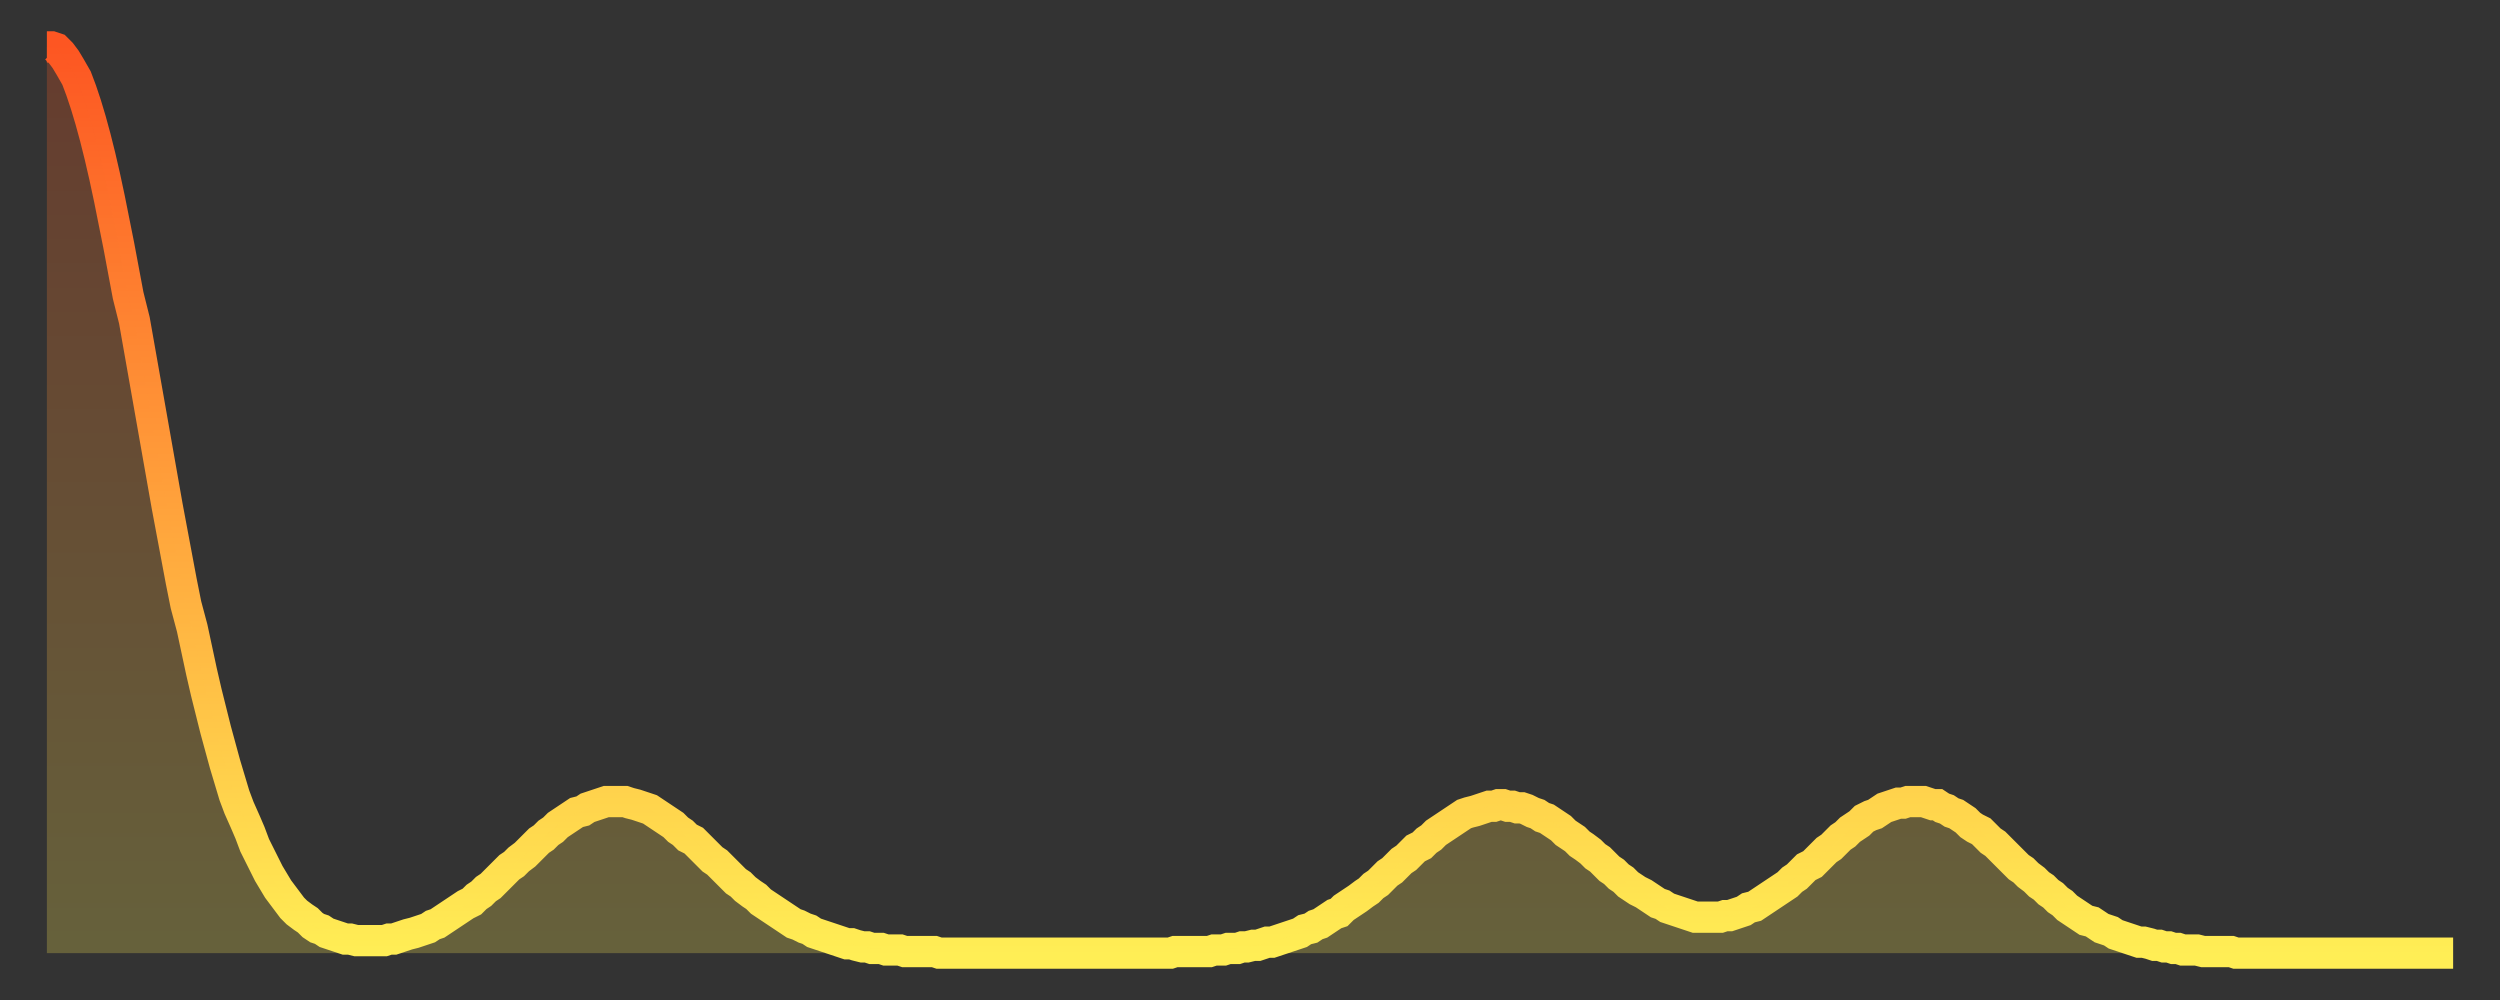 <?xml version="1.0" encoding="utf-8" ?>
<svg baseProfile="full" height="64" version="1.1" width="160" xmlns="http://www.w3.org/2000/svg" xmlns:ev="http://www.w3.org/2001/xml-events" xmlns:xlink="http://www.w3.org/1999/xlink"><rect width="100%" height="100%" fill="#333333" stroke="none"/><defs><linearGradient id="id8138" x1="0" x2="0" y1="0" y2="1"><stop offset="0%" stop-color="#fd5622" /><stop offset="50%" stop-color="#ffa13b" /><stop offset="100%" stop-color="#ffee55" /></linearGradient></defs><g transform="translate(3,3)"><g><path d="M 0.0 0.0 L 0.3 0.0 0.6 0.1 0.9 0.4 1.2 0.8 1.5 1.3 1.9 2.0 2.2 2.8 2.5 3.7 2.8 4.7 3.1 5.8 3.4 7.0 3.7 8.3 4.0 9.7 4.3 11.2 4.6 12.7 4.9 14.3 5.2 15.9 5.6 17.5 5.9 19.2 6.2 20.9 6.5 22.6 6.8 24.3 7.1 26.0 7.4 27.7 7.7 29.4 8.0 31.0 8.3 32.6 8.6 34.2 8.9 35.7 9.3 37.2 9.6 38.6 9.9 40.0 10.2 41.3 10.5 42.5 10.8 43.7 11.1 44.8 11.4 45.9 11.7 46.9 12.0 47.9 12.3 48.7 12.7 49.6 13.0 50.3 13.3 51.1 13.6 51.7 13.9 52.3 14.2 52.9 14.5 53.4 14.8 53.9 15.1 54.3 15.4 54.7 15.7 55.1 16.0 55.4 16.4 55.7 16.7 55.9 17.0 56.2 17.3 56.4 17.6 56.5 17.9 56.7 18.2 56.8 18.5 56.9 18.8 57.0 19.1 57.1 19.4 57.1 19.8 57.2 20.1 57.2 20.4 57.2 20.7 57.2 21.0 57.2 21.3 57.2 21.6 57.2 21.9 57.1 22.2 57.1 22.5 57.0 22.8 56.9 23.1 56.8 23.5 56.7 23.8 56.6 24.1 56.5 24.4 56.4 24.7 56.2 25.0 56.1 25.3 55.9 25.6 55.7 25.9 55.5 26.2 55.3 26.5 55.1 26.8 54.9 27.2 54.7 27.5 54.4 27.8 54.2 28.1 53.9 28.4 53.7 28.7 53.4 29.0 53.1 29.3 52.8 29.6 52.5 29.9 52.3 30.2 52.0 30.6 51.7 30.9 51.4 31.2 51.1 31.5 50.8 31.8 50.6 32.1 50.3 32.4 50.1 32.7 49.8 33.0 49.6 33.3 49.4 33.6 49.2 33.9 49.0 34.3 48.9 34.6 48.7 34.9 48.6 35.2 48.5 35.5 48.4 35.8 48.3 36.1 48.3 36.4 48.3 36.7 48.3 37.0 48.3 37.3 48.4 37.7 48.5 38.0 48.6 38.3 48.7 38.6 48.8 38.9 49.0 39.2 49.2 39.5 49.4 39.8 49.6 40.1 49.8 40.4 50.1 40.7 50.3 41.0 50.6 41.4 50.8 41.7 51.1 42.0 51.4 42.3 51.7 42.6 52.0 42.9 52.2 43.2 52.5 43.5 52.8 43.8 53.1 44.1 53.4 44.4 53.6 44.7 53.9 45.1 54.2 45.4 54.4 45.7 54.7 46.0 54.9 46.3 55.1 46.6 55.3 46.9 55.5 47.2 55.7 47.5 55.9 47.8 56.1 48.1 56.2 48.5 56.4 48.8 56.5 49.1 56.7 49.4 56.8 49.7 56.9 50.0 57.0 50.3 57.1 50.6 57.2 50.9 57.3 51.2 57.4 51.5 57.4 51.8 57.5 52.2 57.6 52.5 57.6 52.8 57.7 53.1 57.7 53.4 57.7 53.7 57.8 54.0 57.8 54.3 57.8 54.6 57.8 54.9 57.9 55.2 57.9 55.6 57.9 55.9 57.9 56.2 57.9 56.5 57.9 56.8 57.9 57.1 58.0 57.4 58.0 57.7 58.0 58.0 58.0 58.3 58.0 58.6 58.0 58.9 58.0 59.3 58.0 59.6 58.0 59.9 58.0 60.2 58.0 60.5 58.0 60.8 58.0 61.1 58.0 61.4 58.0 61.7 58.0 62.0 58.0 62.3 58.0 62.6 58.0 63.0 58.0 63.3 58.0 63.6 58.0 63.9 58.0 64.2 58.0 64.5 58.0 64.8 58.0 65.1 58.0 65.4 58.0 65.7 58.0 66.0 58.0 66.4 58.0 66.7 58.0 67.0 58.0 67.3 58.0 67.6 58.0 67.9 58.0 68.2 58.0 68.5 58.0 68.8 58.0 69.1 58.0 69.4 58.0 69.7 58.0 70.1 58.0 70.4 58.0 70.7 58.0 71.0 58.0 71.3 58.0 71.6 58.0 71.9 58.0 72.2 57.9 72.5 57.9 72.8 57.9 73.1 57.9 73.5 57.9 73.8 57.9 74.1 57.9 74.4 57.9 74.7 57.8 75.0 57.8 75.3 57.8 75.6 57.7 75.9 57.7 76.2 57.7 76.5 57.6 76.8 57.6 77.2 57.5 77.5 57.5 77.8 57.4 78.1 57.3 78.4 57.3 78.7 57.2 79.0 57.1 79.3 57.0 79.6 56.9 79.9 56.8 80.2 56.7 80.5 56.5 80.9 56.4 81.2 56.2 81.5 56.1 81.8 55.9 82.1 55.7 82.4 55.5 82.7 55.4 83.0 55.1 83.3 54.9 83.6 54.7 83.9 54.5 84.3 54.2 84.6 54.0 84.9 53.7 85.2 53.5 85.5 53.2 85.8 52.9 86.1 52.7 86.4 52.4 86.7 52.1 87.0 51.9 87.3 51.6 87.6 51.3 88.0 51.1 88.3 50.8 88.6 50.6 88.9 50.3 89.2 50.1 89.5 49.9 89.8 49.7 90.1 49.5 90.4 49.3 90.7 49.1 91.0 49.0 91.4 48.9 91.7 48.8 92.0 48.7 92.3 48.6 92.6 48.6 92.9 48.5 93.2 48.5 93.5 48.6 93.8 48.6 94.1 48.7 94.4 48.7 94.7 48.8 95.1 49.0 95.4 49.1 95.7 49.3 96.0 49.4 96.3 49.6 96.6 49.8 96.9 50.0 97.2 50.3 97.5 50.5 97.8 50.7 98.1 51.0 98.4 51.2 98.8 51.5 99.1 51.8 99.4 52.0 99.7 52.3 100.0 52.6 100.3 52.8 100.6 53.1 100.9 53.3 101.2 53.6 101.5 53.8 101.8 54.0 102.2 54.2 102.5 54.4 102.8 54.6 103.1 54.8 103.4 54.9 103.7 55.1 104.0 55.2 104.3 55.3 104.6 55.4 104.9 55.5 105.2 55.6 105.5 55.7 105.9 55.7 106.2 55.7 106.5 55.7 106.8 55.7 107.1 55.7 107.4 55.6 107.7 55.6 108.0 55.5 108.3 55.4 108.6 55.3 108.9 55.1 109.3 55.0 109.6 54.8 109.9 54.6 110.2 54.4 110.5 54.2 110.8 54.0 111.1 53.8 111.4 53.6 111.7 53.3 112.0 53.1 112.3 52.8 112.6 52.5 113.0 52.3 113.3 52.0 113.6 51.7 113.9 51.4 114.2 51.2 114.5 50.9 114.8 50.6 115.1 50.4 115.4 50.1 115.7 49.9 116.0 49.7 116.3 49.4 116.7 49.2 117.0 49.1 117.3 48.9 117.6 48.7 117.9 48.6 118.2 48.5 118.5 48.4 118.8 48.4 119.1 48.3 119.4 48.3 119.7 48.3 120.1 48.3 120.4 48.4 120.7 48.5 121.0 48.5 121.3 48.7 121.6 48.8 121.9 49.0 122.2 49.1 122.5 49.3 122.8 49.5 123.1 49.8 123.4 50.0 123.8 50.2 124.1 50.5 124.4 50.8 124.7 51.0 125.0 51.3 125.3 51.6 125.6 51.9 125.9 52.2 126.2 52.5 126.5 52.7 126.8 53.0 127.2 53.3 127.5 53.6 127.8 53.8 128.1 54.1 128.4 54.3 128.7 54.6 129.0 54.8 129.3 55.1 129.6 55.3 129.9 55.5 130.2 55.7 130.5 55.9 130.9 56.0 131.2 56.2 131.5 56.4 131.8 56.5 132.1 56.6 132.4 56.8 132.7 56.9 133.0 57.0 133.3 57.1 133.6 57.2 133.9 57.3 134.2 57.3 134.6 57.4 134.9 57.5 135.2 57.5 135.5 57.6 135.8 57.6 136.1 57.7 136.4 57.7 136.7 57.8 137.0 57.8 137.3 57.8 137.6 57.8 138.0 57.9 138.3 57.9 138.6 57.9 138.9 57.9 139.2 57.9 139.5 57.9 139.8 57.9 140.1 58.0 140.4 58.0 140.7 58.0 141.0 58.0 141.3 58.0 141.7 58.0 142.0 58.0 142.3 58.0 142.6 58.0 142.9 58.0 143.2 58.0 143.5 58.0 143.8 58.0 144.1 58.0 144.4 58.0 144.7 58.0 145.1 58.0 145.4 58.0 145.7 58.0 146.0 58.0 146.3 58.0 146.6 58.0 146.9 58.0 147.2 58.0 147.5 58.0 147.8 58.0 148.1 58.0 148.4 58.0 148.8 58.0 149.1 58.0 149.4 58.0 149.7 58.0 150.0 58.0 150.3 58.0 150.6 58.0 150.9 58.0 151.2 58.0 151.5 58.0 151.8 58.0 152.1 58.0 152.5 58.0 152.8 58.0 153.1 58.0 153.4 58.0 153.7 58.0 154.0 58.0" fill="none" id="graph-curve" opacity="1" stroke="url(#id8138)" stroke-width="2" /><path d="M 0 58 L 0.0 0.0 0.3 0.0 0.6 0.1 0.9 0.4 1.2 0.8 1.5 1.3 1.9 2.0 2.2 2.8 2.5 3.7 2.8 4.7 3.1 5.8 3.4 7.0 3.7 8.3 4.0 9.7 4.3 11.2 4.6 12.7 4.9 14.3 5.2 15.9 5.6 17.5 5.9 19.2 6.2 20.9 6.5 22.6 6.8 24.3 7.1 26.0 7.4 27.7 7.7 29.4 8.0 31.0 8.3 32.6 8.6 34.2 8.9 35.7 9.3 37.2 9.6 38.6 9.9 40.0 10.2 41.3 10.5 42.5 10.8 43.7 11.1 44.8 11.4 45.9 11.7 46.9 12.0 47.9 12.3 48.7 12.7 49.6 13.0 50.3 13.3 51.1 13.6 51.7 13.9 52.3 14.2 52.9 14.5 53.4 14.8 53.9 15.1 54.3 15.4 54.7 15.7 55.1 16.0 55.4 16.4 55.7 16.7 55.9 17.0 56.2 17.3 56.4 17.6 56.5 17.9 56.7 18.2 56.8 18.5 56.9 18.8 57.0 19.1 57.1 19.4 57.1 19.8 57.2 20.1 57.2 20.4 57.2 20.7 57.2 21.0 57.2 21.3 57.2 21.6 57.2 21.9 57.1 22.2 57.1 22.5 57.0 22.8 56.9 23.1 56.8 23.5 56.7 23.8 56.6 24.1 56.5 24.4 56.4 24.7 56.2 25.0 56.1 25.3 55.9 25.6 55.7 25.9 55.5 26.2 55.3 26.5 55.1 26.8 54.9 27.2 54.7 27.5 54.4 27.8 54.2 28.1 53.9 28.4 53.7 28.7 53.4 29.0 53.1 29.3 52.8 29.6 52.5 29.9 52.3 30.2 52.0 30.6 51.7 30.9 51.4 31.2 51.1 31.5 50.8 31.8 50.6 32.1 50.3 32.4 50.1 32.7 49.8 33.0 49.6 33.3 49.4 33.6 49.2 33.9 49.0 34.3 48.9 34.6 48.7 34.9 48.6 35.2 48.5 35.5 48.4 35.8 48.3 36.1 48.3 36.4 48.3 36.7 48.3 37.0 48.3 37.3 48.4 37.7 48.5 38.0 48.6 38.3 48.7 38.6 48.8 38.9 49.0 39.2 49.2 39.5 49.4 39.8 49.6 40.1 49.8 40.4 50.1 40.7 50.3 41.0 50.6 41.4 50.8 41.7 51.1 42.0 51.4 42.3 51.7 42.6 52.0 42.9 52.2 43.2 52.5 43.5 52.8 43.8 53.1 44.1 53.4 44.4 53.6 44.7 53.9 45.1 54.2 45.4 54.4 45.7 54.7 46.0 54.9 46.3 55.1 46.6 55.3 46.9 55.5 47.2 55.7 47.5 55.9 47.8 56.1 48.1 56.2 48.5 56.4 48.8 56.5 49.1 56.7 49.4 56.8 49.7 56.9 50.0 57.0 50.3 57.1 50.6 57.2 50.9 57.3 51.2 57.4 51.5 57.4 51.8 57.5 52.2 57.6 52.5 57.6 52.8 57.7 53.1 57.7 53.4 57.7 53.7 57.8 54.0 57.8 54.3 57.8 54.6 57.8 54.9 57.9 55.2 57.9 55.6 57.9 55.9 57.9 56.2 57.9 56.5 57.9 56.8 57.9 57.1 58.0 57.4 58.0 57.7 58.0 58.0 58.0 58.3 58.0 58.6 58.0 58.9 58.0 59.3 58.0 59.6 58.0 59.9 58.0 60.2 58.0 60.5 58.0 60.8 58.0 61.1 58.0 61.4 58.0 61.7 58.0 62.0 58.0 62.3 58.0 62.6 58.0 63.0 58.0 63.3 58.0 63.6 58.0 63.9 58.0 64.2 58.0 64.5 58.0 64.8 58.0 65.1 58.0 65.4 58.0 65.7 58.0 66.0 58.0 66.4 58.0 66.7 58.0 67.0 58.0 67.3 58.0 67.6 58.0 67.9 58.0 68.2 58.0 68.5 58.0 68.8 58.0 69.1 58.0 69.4 58.0 69.7 58.0 70.1 58.0 70.4 58.0 70.7 58.0 71.0 58.0 71.3 58.0 71.6 58.0 71.9 58.0 72.2 57.9 72.5 57.9 72.8 57.9 73.1 57.9 73.5 57.9 73.8 57.9 74.1 57.9 74.4 57.9 74.7 57.8 75.0 57.8 75.3 57.8 75.6 57.7 75.9 57.7 76.2 57.7 76.5 57.6 76.8 57.6 77.2 57.5 77.5 57.5 77.8 57.4 78.1 57.3 78.4 57.3 78.7 57.2 79.0 57.1 79.3 57.0 79.6 56.9 79.9 56.8 80.2 56.7 80.5 56.5 80.9 56.4 81.2 56.2 81.5 56.1 81.8 55.9 82.1 55.7 82.4 55.5 82.7 55.4 83.0 55.1 83.3 54.9 83.6 54.7 83.9 54.5 84.3 54.2 84.6 54.0 84.9 53.7 85.2 53.5 85.5 53.2 85.8 52.9 86.1 52.7 86.4 52.4 86.7 52.1 87.0 51.9 87.3 51.6 87.6 51.3 88.0 51.1 88.3 50.8 88.6 50.6 88.9 50.3 89.2 50.1 89.5 49.9 89.8 49.7 90.1 49.5 90.4 49.3 90.7 49.1 91.0 49.0 91.4 48.9 91.7 48.8 92.0 48.7 92.3 48.6 92.6 48.6 92.9 48.5 93.2 48.5 93.5 48.6 93.8 48.6 94.1 48.7 94.4 48.7 94.7 48.8 95.1 49.0 95.4 49.1 95.7 49.3 96.0 49.4 96.3 49.6 96.6 49.8 96.9 50.0 97.2 50.3 97.5 50.5 97.8 50.7 98.1 51.0 98.4 51.2 98.8 51.5 99.1 51.8 99.4 52.0 99.7 52.3 100.0 52.6 100.3 52.8 100.6 53.1 100.9 53.3 101.2 53.6 101.5 53.8 101.8 54.0 102.2 54.2 102.5 54.4 102.8 54.6 103.1 54.8 103.4 54.9 103.7 55.1 104.0 55.2 104.3 55.3 104.6 55.4 104.9 55.5 105.2 55.6 105.5 55.7 105.9 55.7 106.2 55.7 106.5 55.7 106.8 55.7 107.1 55.7 107.4 55.6 107.7 55.6 108.0 55.5 108.3 55.4 108.6 55.3 108.9 55.1 109.3 55.0 109.6 54.8 109.9 54.6 110.2 54.4 110.5 54.2 110.8 54.0 111.1 53.8 111.4 53.6 111.7 53.3 112.0 53.1 112.3 52.8 112.6 52.5 113.0 52.3 113.3 52.0 113.6 51.7 113.9 51.4 114.2 51.2 114.5 50.9 114.8 50.6 115.1 50.4 115.4 50.1 115.7 49.9 116.0 49.7 116.3 49.4 116.7 49.2 117.0 49.1 117.3 48.9 117.6 48.7 117.9 48.6 118.2 48.5 118.5 48.4 118.8 48.4 119.1 48.3 119.4 48.3 119.7 48.3 120.1 48.3 120.4 48.4 120.7 48.5 121.0 48.5 121.3 48.7 121.6 48.8 121.9 49.0 122.2 49.1 122.5 49.3 122.8 49.5 123.1 49.8 123.4 50.0 123.8 50.2 124.1 50.5 124.4 50.8 124.7 51.0 125.0 51.3 125.3 51.6 125.6 51.9 125.9 52.2 126.2 52.5 126.5 52.7 126.8 53.0 127.2 53.3 127.5 53.6 127.8 53.8 128.1 54.1 128.4 54.3 128.7 54.6 129.0 54.8 129.3 55.1 129.6 55.3 129.9 55.5 130.2 55.7 130.5 55.9 130.9 56.0 131.2 56.2 131.5 56.4 131.8 56.5 132.1 56.6 132.4 56.8 132.7 56.9 133.0 57.0 133.3 57.1 133.6 57.2 133.9 57.3 134.2 57.3 134.6 57.4 134.9 57.5 135.2 57.5 135.5 57.6 135.8 57.6 136.1 57.7 136.4 57.7 136.7 57.8 137.0 57.8 137.3 57.8 137.6 57.8 138.0 57.9 138.3 57.9 138.6 57.9 138.9 57.9 139.2 57.9 139.5 57.9 139.8 57.9 140.1 58.0 140.4 58.0 140.7 58.0 141.0 58.0 141.3 58.0 141.7 58.0 142.0 58.0 142.3 58.0 142.6 58.0 142.9 58.0 143.2 58.0 143.5 58.0 143.8 58.0 144.1 58.0 144.4 58.0 144.7 58.0 145.1 58.0 145.4 58.0 145.7 58.0 146.0 58.0 146.3 58.0 146.6 58.0 146.9 58.0 147.2 58.0 147.5 58.0 147.8 58.0 148.1 58.0 148.4 58.0 148.8 58.0 149.1 58.0 149.4 58.0 149.7 58.0 150.0 58.0 150.3 58.0 150.6 58.0 150.9 58.0 151.2 58.0 151.5 58.0 151.8 58.0 152.1 58.0 152.5 58.0 152.8 58.0 153.1 58.0 153.4 58.0 153.7 58.0 154.0 58.0 154 58" fill="url(#id8138)" fill-opacity=".25" id="graph-shadow" /></g></g></svg>